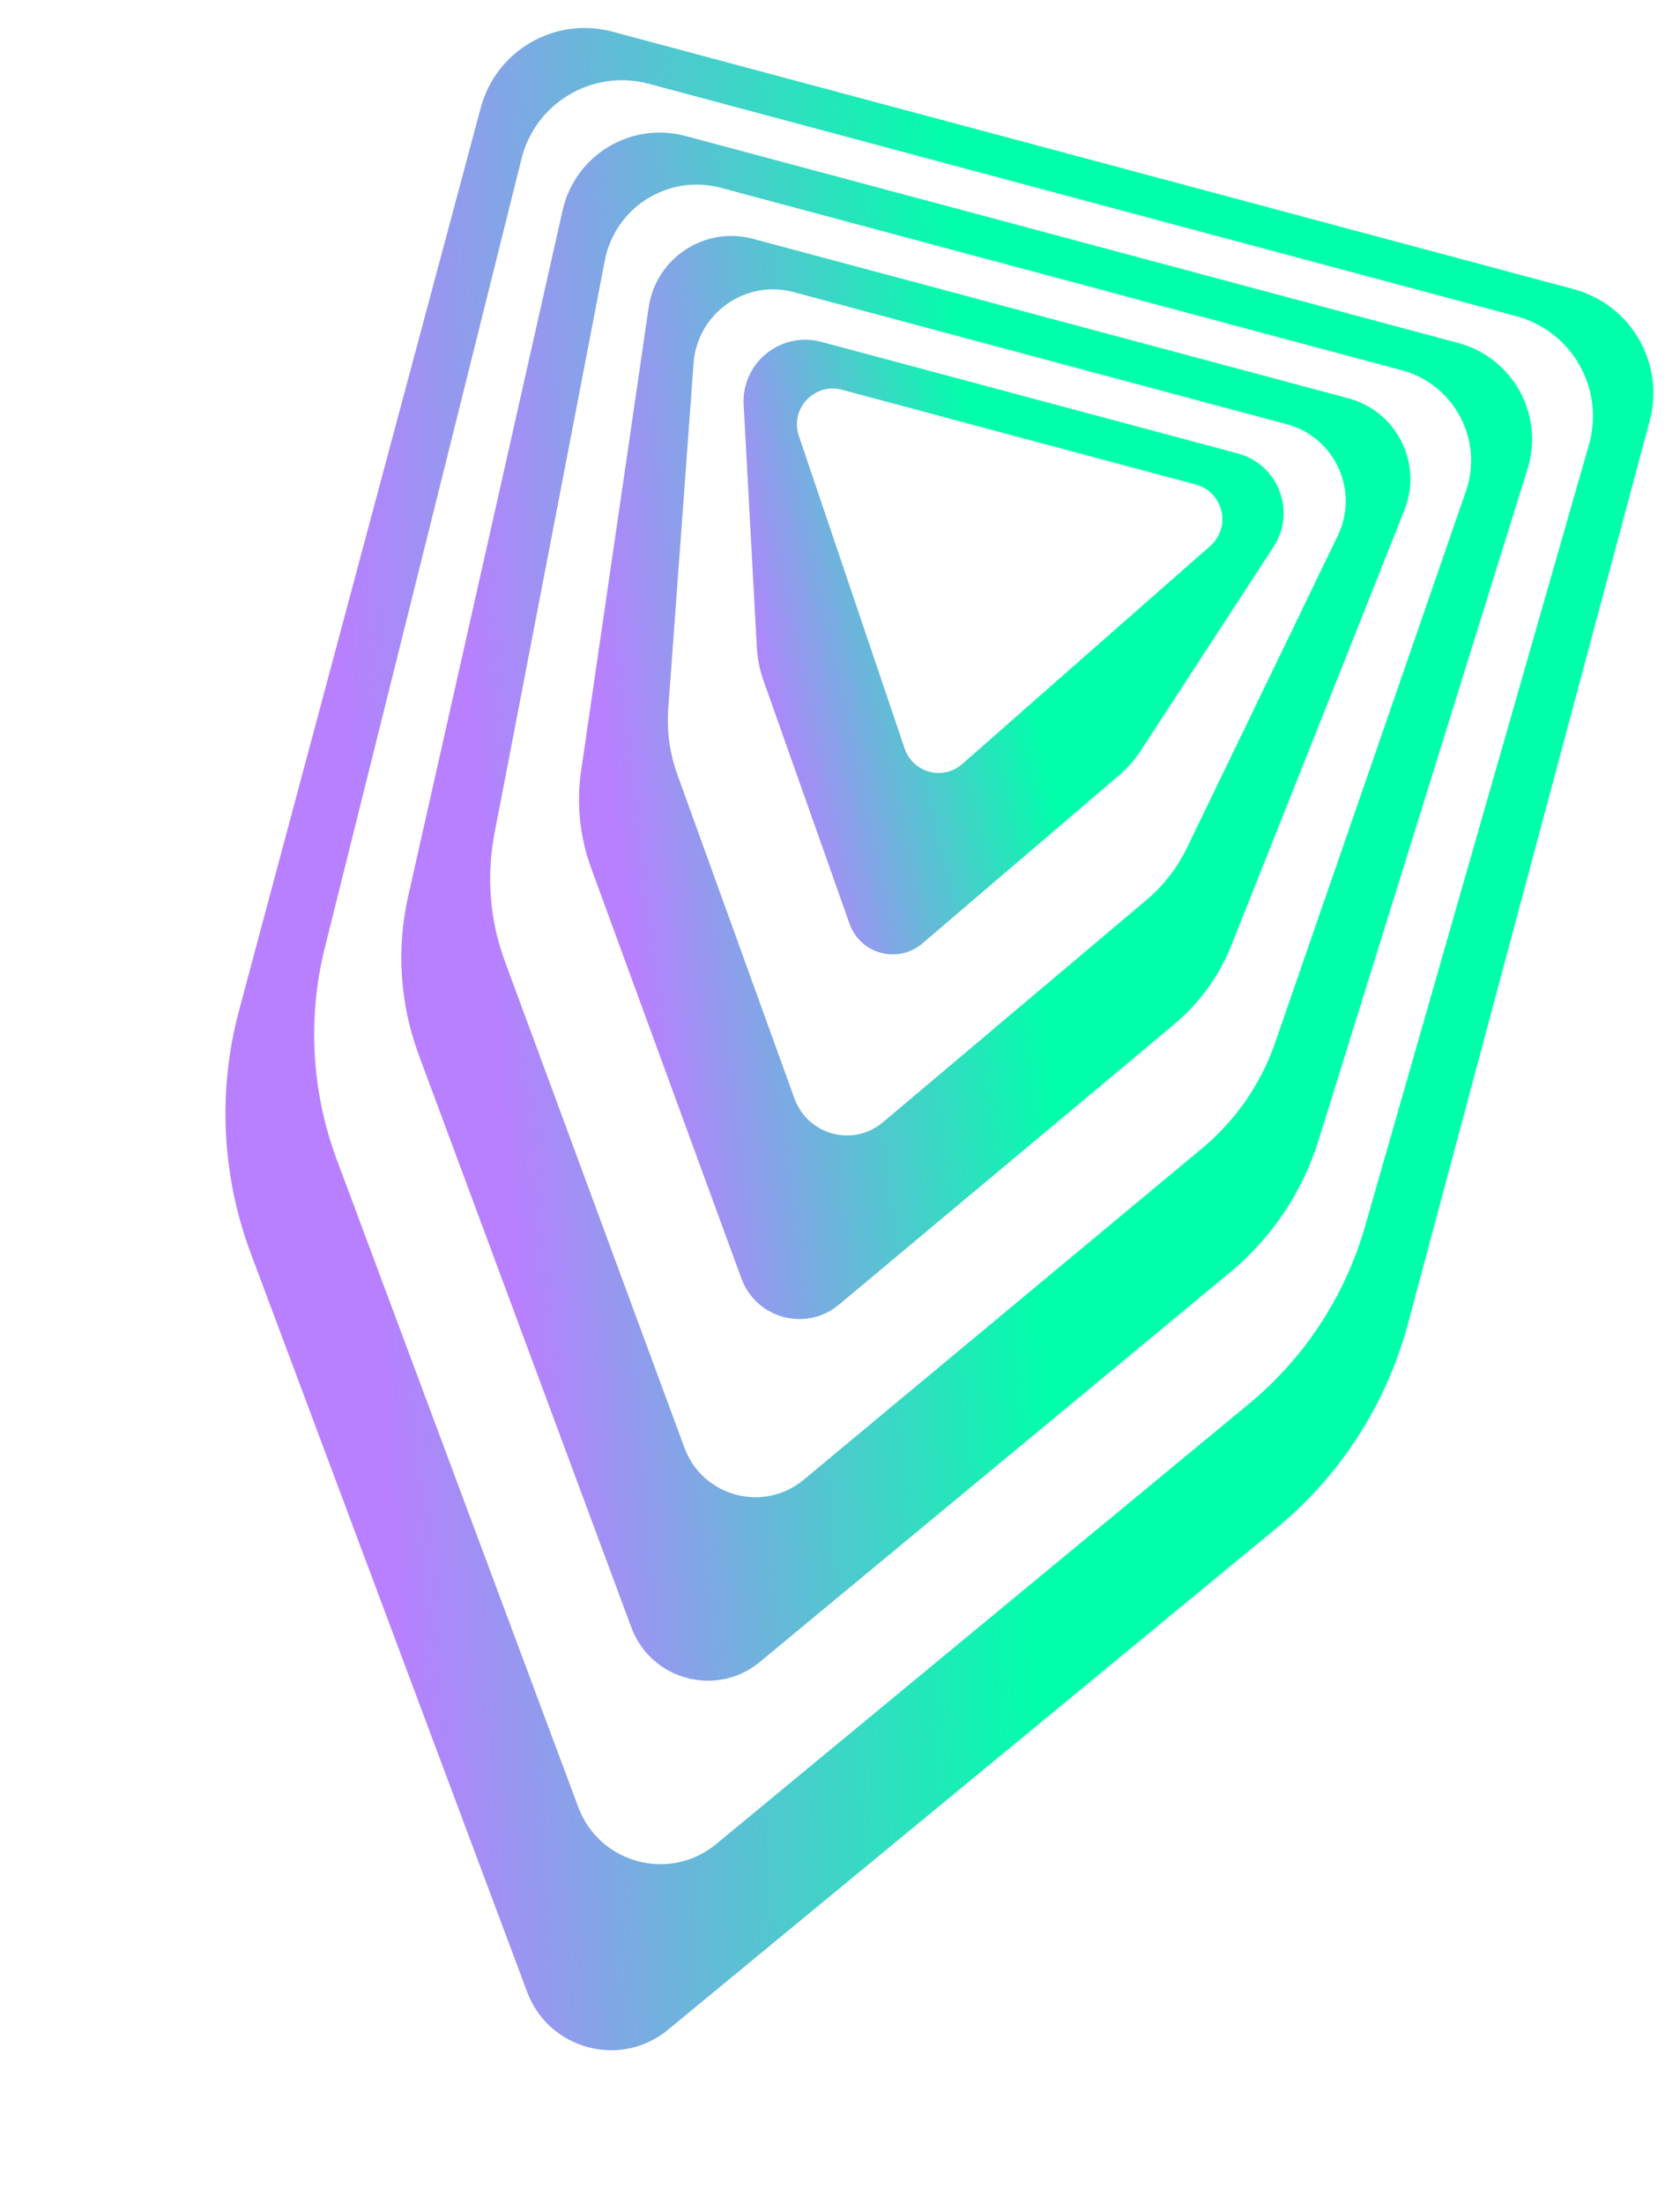 <svg width="308" height="404" viewBox="0 0 308 404" fill="none" xmlns="http://www.w3.org/2000/svg">
<path d="M169.121 172.912L183.657 160.485L205.088 142.167C206.676 140.809 208.062 139.231 209.204 137.478L224.744 113.634L233.488 100.222C237.69 93.776 234.368 85.106 226.937 83.115L215.378 80.018L188.748 72.886L150.56 62.654C143.127 60.67 135.919 66.518 136.335 74.201L137.205 90.189L138.749 118.607C138.862 120.693 139.273 122.757 139.969 124.726L149.374 151.303L155.754 169.33C157.72 174.882 164.643 176.737 169.121 172.912V172.912ZM165.853 137.208L155.768 107.405L146.458 79.894C144.775 74.925 149.313 70.088 154.379 71.442L186.8 80.129L208.94 86.053L219.223 88.809C224.292 90.167 225.8 96.624 221.861 100.087L200.046 119.261L184.531 132.9L176.416 140.035C172.896 143.131 167.358 141.647 165.858 137.206L165.853 137.208Z" fill="url(#paint0_linear_9_23)"/>
<path d="M153.807 239.135L181.904 215.636L215.263 187.741C219.914 183.852 223.524 178.865 225.763 173.231L243.103 129.64L257.485 93.478C260.877 84.953 256.07 75.379 247.207 73.008L228.242 67.926L192.629 58.391L138.051 43.775C129.188 41.4 120.242 47.292 118.917 56.368L113.302 94.879L106.534 141.302C105.66 147.302 106.294 153.423 108.377 159.116L123.332 199.949L135.928 234.344C138.622 241.7 147.798 244.159 153.807 239.135V239.135ZM145.659 201.368L136.351 175.626L124.175 141.952C122.78 138.091 122.214 133.984 122.514 129.889L125.254 92.535L127.156 66.57C127.824 57.436 136.644 51.166 145.493 53.537L190.69 65.64L221.811 73.979L235.888 77.743C244.736 80.114 249.242 89.951 245.256 98.196L233.927 121.639L217.629 155.364C215.841 159.06 213.298 162.334 210.163 164.981L182.786 188.064L161.861 205.705C156.424 210.29 148.084 208.055 145.667 201.366L145.659 201.368Z" fill="url(#paint1_linear_9_23)"/>
<path d="M139.322 304.612L180.153 270.785L225.54 233.183C233.16 226.867 238.787 218.476 241.726 209.028L261.46 145.646L280.056 85.919C283.138 76.022 277.367 65.551 267.352 62.868L241.107 55.836L196.512 43.894L125.673 24.92C115.661 22.237 105.427 28.423 103.152 38.536L89.407 99.563L74.82 164.324C72.644 173.98 73.321 184.061 76.767 193.338L97.285 248.588L115.745 298.295C119.335 307.954 131.384 311.183 139.318 304.611L139.322 304.612ZM125.479 265.354L110.309 224.266L92.575 176.234C89.807 168.741 89.143 160.629 90.655 152.786L101.355 97.218L110.88 47.752C112.763 37.975 122.546 31.85 132.159 34.426L194.57 51.142L234.673 61.887L256.982 67.857C266.598 70.434 272.009 80.627 268.755 90.035L252.281 137.644L233.777 191.12C231.164 198.672 226.538 205.362 220.393 210.471L181.028 243.211L147.356 271.215C139.996 277.336 128.795 274.339 125.479 265.354V265.354Z" fill="url(#paint2_linear_9_23)"/>
<path d="M122.47 372.032L234.04 280.071C245.771 270.402 254.189 257.314 258.124 242.629L279.81 161.653L302.446 77.135C305.262 66.623 299.021 55.818 288.509 53.002L200.392 29.402L112.274 5.802C101.762 2.986 90.954 9.225 88.14 19.742L65.505 104.26L43.819 185.236C39.884 199.922 40.638 215.467 45.967 229.703L71.244 297.242L96.65 365.117C100.602 375.679 113.777 379.205 122.477 372.034L122.47 372.032ZM106.016 331.235L84.264 272.919L61.745 212.554C57.108 200.124 56.343 186.578 59.555 173.705L77.453 101.915L95.609 29.096C98.175 18.8 108.682 12.611 118.934 15.355L198.453 36.651L247.539 49.796L277.972 57.95C288.221 60.692 294.229 71.306 291.307 81.506L270.638 153.653L250.261 224.781C246.605 237.536 239.177 248.886 228.949 257.333L179.277 298.366L131.293 338.004C122.782 345.033 109.879 341.579 106.021 331.232L106.016 331.235Z" fill="url(#paint3_linear_9_23)"/>
<defs>
<linearGradient id="paint0_linear_9_23" x1="188.914" y1="125.341" x2="139.811" y2="135.919" gradientUnits="userSpaceOnUse">
<stop stop-color="#00FFAA"/>
<stop offset="1" stop-color="#B880FF"/>
</linearGradient>
<linearGradient id="paint1_linear_9_23" x1="187.806" y1="151.354" x2="114.389" y2="160.295" gradientUnits="userSpaceOnUse">
<stop stop-color="#00FFAA"/>
<stop offset="1" stop-color="#B880FF"/>
</linearGradient>
<linearGradient id="paint2_linear_9_23" x1="186.457" y1="177.001" x2="91.011" y2="184.718" gradientUnits="userSpaceOnUse">
<stop stop-color="#00FFAA"/>
<stop offset="1" stop-color="#B880FF"/>
</linearGradient>
<linearGradient id="paint3_linear_9_23" x1="184.813" y1="203.355" x2="68.029" y2="209.934" gradientUnits="userSpaceOnUse">
<stop stop-color="#00FFAA"/>
<stop offset="1" stop-color="#B880FF"/>
</linearGradient>
</defs>
</svg>
